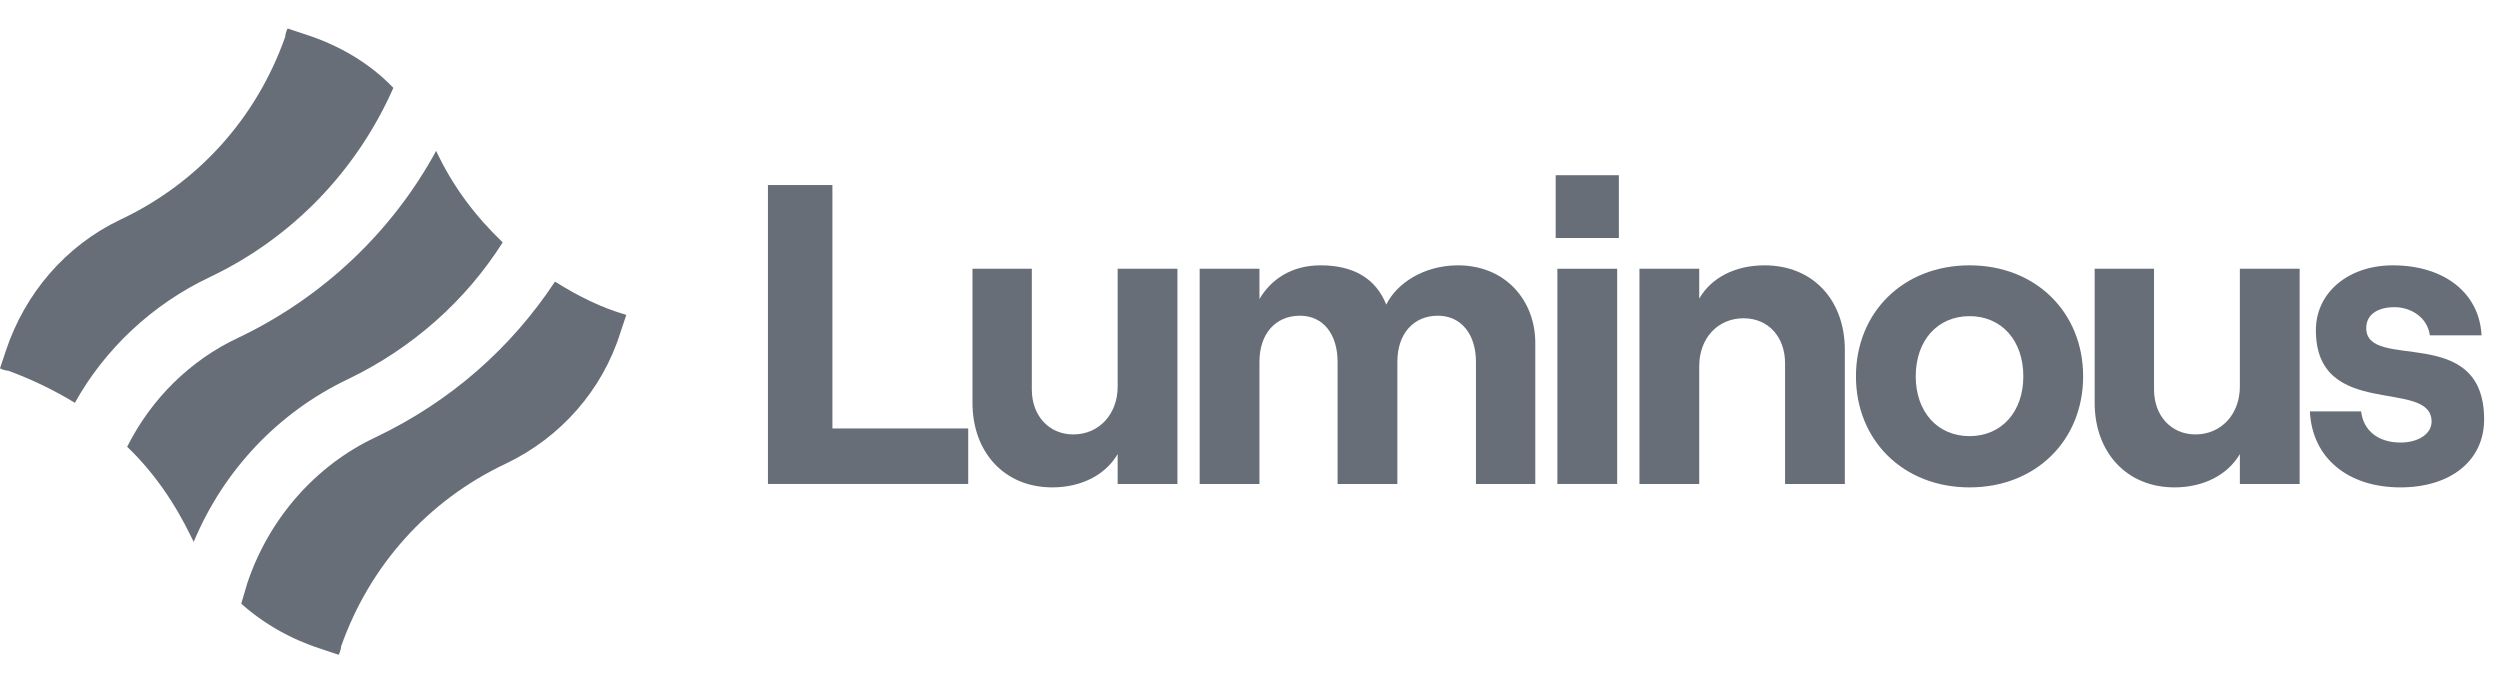 <svg width="126" height="35" viewBox="0 0 126 35" fill="none" xmlns="http://www.w3.org/2000/svg">
<path d="M10.602 13.953C14.735 11.977 17.969 8.622 19.826 4.43C18.628 3.172 17.071 2.273 15.393 1.734L14.495 1.435C14.435 1.555 14.375 1.734 14.375 1.854C12.938 5.927 10.003 9.221 6.05 11.078C3.294 12.396 1.258 14.792 0.299 17.667L0 18.565C0.12 18.625 0.299 18.685 0.419 18.685C1.557 19.104 2.695 19.643 3.774 20.302C5.271 17.607 7.667 15.331 10.602 13.953Z" fill="#676E78"/>
<path d="M27.972 14.193C25.756 17.547 22.701 20.242 18.927 22.039C15.873 23.477 13.537 26.172 12.459 29.407L12.159 30.425C13.297 31.443 14.675 32.222 16.172 32.701L17.071 33.001C17.131 32.881 17.191 32.701 17.191 32.581C18.628 28.508 21.563 25.214 25.516 23.357C28.271 22.039 30.368 19.643 31.266 16.768L31.566 15.87C30.308 15.511 29.11 14.912 27.972 14.193Z" fill="#676E78"/>
<path d="M9.763 27.31C11.261 23.716 14.016 20.782 17.55 19.104C20.784 17.547 23.48 15.151 25.336 12.216C23.959 10.899 22.821 9.401 21.982 7.604C19.766 11.677 16.292 14.972 12.039 17.008C9.583 18.146 7.607 20.123 6.409 22.518C7.727 23.776 8.805 25.334 9.643 27.071C9.643 27.071 9.703 27.191 9.763 27.31Z" fill="#676E78"/>
<path d="M38.704 24.392H48.798V21.594H41.954V9.326H38.704V24.392Z" fill="#676E78"/>
<path d="M59.343 13.545H56.33V19.485C56.33 20.862 55.405 21.895 54.092 21.895C52.865 21.895 52.004 20.948 52.004 19.635V13.545H49.013V20.303C49.013 22.778 50.605 24.564 53.037 24.564C54.522 24.564 55.728 23.918 56.33 22.885V24.392H59.343V13.545Z" fill="#676E78"/>
<path d="M60.463 24.392H63.476V18.236C63.476 16.837 64.272 15.912 65.52 15.912C66.683 15.912 67.414 16.837 67.414 18.236V24.392H70.427V18.236C70.427 16.837 71.224 15.912 72.472 15.912C73.634 15.912 74.388 16.837 74.388 18.236V24.392H77.379V17.29C77.379 15.116 75.851 13.373 73.484 13.373C71.74 13.373 70.384 14.298 69.868 15.352C69.351 14.061 68.254 13.373 66.553 13.373C65.09 13.373 64.057 14.083 63.476 15.073V13.545H60.463V24.392Z" fill="#676E78"/>
<path d="M78.406 8.831V11.995H81.591V8.831H78.406ZM78.492 24.392H81.505V13.545H78.492V24.392Z" fill="#676E78"/>
<path d="M82.628 24.392H85.641V18.452C85.641 17.053 86.566 16.041 87.879 16.041C89.128 16.041 89.967 16.988 89.967 18.301V24.392H92.98V17.634C92.98 15.137 91.387 13.373 88.934 13.373C87.449 13.373 86.244 13.997 85.641 15.051V13.545H82.628V24.392Z" fill="#676E78"/>
<path d="M99.265 24.564C102.601 24.564 104.99 22.197 104.99 18.968C104.99 15.74 102.601 13.373 99.265 13.373C95.929 13.373 93.54 15.74 93.54 18.968C93.54 22.197 95.929 24.564 99.265 24.564ZM99.265 21.981C97.65 21.981 96.553 20.755 96.553 18.968C96.553 17.16 97.65 15.934 99.265 15.934C100.879 15.934 101.976 17.16 101.976 18.968C101.976 20.755 100.879 21.981 99.265 21.981Z" fill="#676E78"/>
<path d="M115.902 13.545H112.889V19.485C112.889 20.862 111.963 21.895 110.65 21.895C109.424 21.895 108.563 20.948 108.563 19.635V13.545H105.571V20.303C105.571 22.778 107.164 24.564 109.596 24.564C111.081 24.564 112.286 23.918 112.889 22.885V24.392H115.902V13.545Z" fill="#676E78"/>
<path d="M120.981 24.564C123.521 24.564 125.2 23.208 125.2 21.142C125.2 16.235 119.259 18.753 119.259 16.536C119.259 15.848 119.841 15.482 120.68 15.482C121.498 15.482 122.337 15.977 122.466 16.902H125.07C124.963 14.771 123.198 13.373 120.594 13.373C118.377 13.373 116.72 14.728 116.72 16.644C116.72 21.206 122.552 19.033 122.552 21.25C122.552 21.852 121.907 22.304 120.981 22.304C119.862 22.304 119.109 21.701 119.001 20.733H116.419C116.526 23.079 118.334 24.564 120.981 24.564Z" fill="#676E78"/>
</svg>
